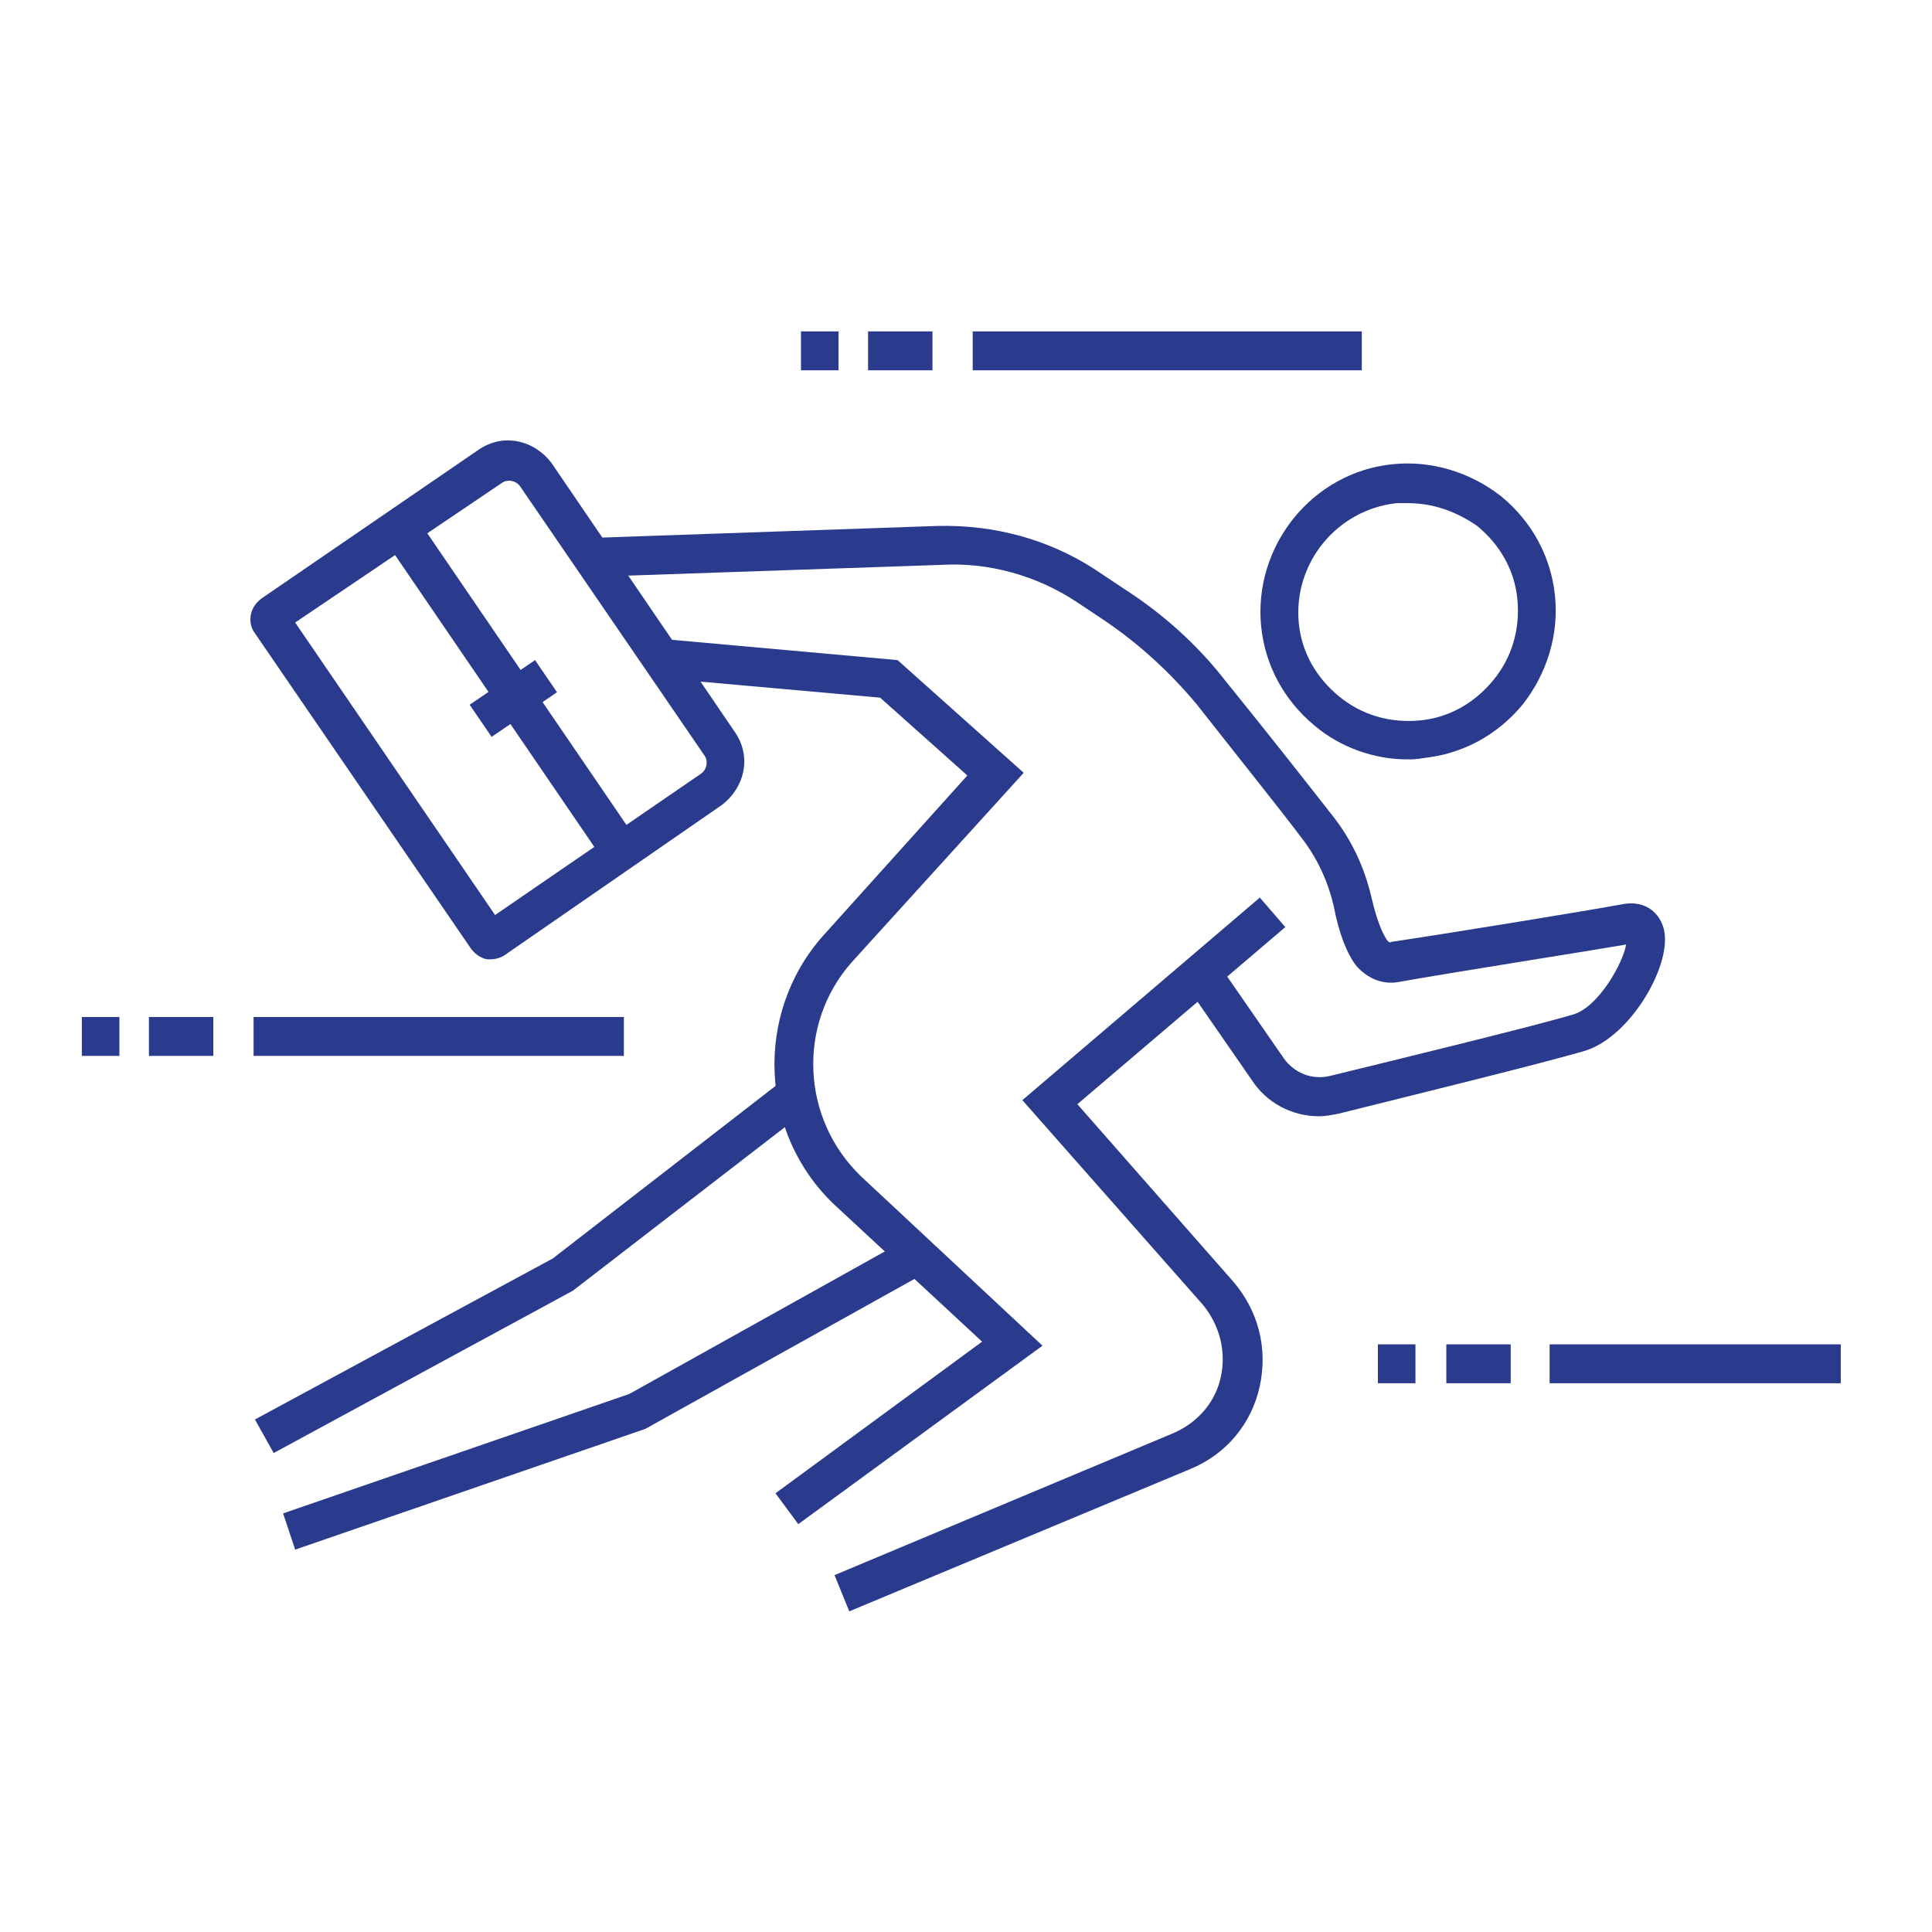 <?xml version="1.0" encoding="utf-8"?>
<!-- Generator: Adobe Illustrator 21.1.0, SVG Export Plug-In . SVG Version: 6.00 Build 0)  -->
<svg version="1.1" id="Layer_1" xmlns="http://www.w3.org/2000/svg" xmlns:xlink="http://www.w3.org/1999/xlink" x="0px" y="0px"
	 viewBox="0 0 144 144" style="enable-background:new 0 0 144 144;" xml:space="preserve">
<style type="text/css">
	.st0{fill:#2A3B8E;}
</style>
<g>
	<g>
		<g>
			<g>
				<rect x="102.7" y="100.2" class="st0" width="2.8" height="2.9"/>
			</g>
			<g>
				<rect x="107.8" y="100.2" class="st0" width="4.8" height="2.9"/>
			</g>
		</g>
		<g>
			<rect x="115.5" y="100.2" class="st0" width="21.7" height="2.9"/>
		</g>
	</g>
	<g>
		<g>
			<g>
				<rect x="6.1" y="75.8" class="st0" width="2.8" height="2.9"/>
			</g>
			<g>
				<rect x="11.1" y="75.8" class="st0" width="4.8" height="2.9"/>
			</g>
		</g>
		<g>
			<rect x="18.9" y="75.8" class="st0" width="27.6" height="2.9"/>
		</g>
	</g>
	<g>
		<g>
			<g>
				<rect x="59.7" y="24.7" class="st0" width="2.8" height="2.9"/>
			</g>
			<g>
				<rect x="64.7" y="24.7" class="st0" width="4.8" height="2.9"/>
			</g>
		</g>
		<g>
			<rect x="72.5" y="24.7" class="st0" width="29" height="2.9"/>
		</g>
	</g>
	<g>
		<g>
			<path class="st0" d="M63.3,120.1l-1.1-2.7l25.3-10.6c1.8-0.8,3.1-2.3,3.5-4.2c0.4-1.9-0.1-3.8-1.3-5.3L76.2,82l17.7-15.1l1.9,2.2
				L80.3,82.3l11.6,13.2c1.9,2.2,2.6,5,2,7.8s-2.5,5.1-5.2,6.2L63.3,120.1z"/>
		</g>
		<g>
			<path class="st0" d="M59.5,113.6l-1.7-2.3L73.2,100l-11-10.2c-5.6-5.3-6-14.2-0.9-20l10.8-12L65.6,52l-16.8-1.5l0.3-2.9l17.8,1.6
				l9.4,8.4L63.5,71.7c-4.1,4.6-3.8,11.7,0.7,16l13.5,12.6L59.5,113.6z"/>
		</g>
		<g>
			<polygon class="st0" points="20.4,108.3 19,105.8 41.2,93.8 58.5,80.4 60.2,82.7 42.7,96.2 			"/>
		</g>
		<g>
			<polygon class="st0" points="22,115.5 21.1,112.8 46.9,103.9 67.7,92.3 69.1,94.8 48.1,106.5 			"/>
		</g>
		<g>
			<path class="st0" d="M36.6,71.5c-0.1,0-0.2,0-0.3,0c-0.5-0.1-0.9-0.4-1.2-0.8L19,47.2c-0.3-0.4-0.4-0.9-0.3-1.4s0.4-0.9,0.8-1.2
				l16.2-11.1c0.9-0.6,1.9-0.8,2.9-0.6s1.9,0.8,2.5,1.6l13.7,20.1c0.6,0.9,0.8,1.9,0.6,2.9s-0.8,1.9-1.6,2.5L37.6,71.2
				C37.3,71.4,36.9,71.5,36.6,71.5z M37.4,69.1L37.4,69.1L37.4,69.1z M36,68.8L36,68.8L36,68.8z M22,46.4l14.9,21.8l15.3-10.5
				c0.5-0.3,0.6-1,0.3-1.4l-13.7-20c-0.3-0.5-1-0.6-1.4-0.3L22,46.4z M21.1,47L21.1,47L21.1,47z M21.4,45.5L21.4,45.5L21.4,45.5z"/>
		</g>
		<g>
			
				<rect x="36.5" y="36.6" transform="matrix(0.826 -0.564 0.564 0.826 -22.284 30.352)" class="st0" width="2.9" height="29.3"/>
		</g>
		<g>
			
				<rect x="35.3" y="50.6" transform="matrix(0.826 -0.564 0.564 0.826 -22.69 30.641)" class="st0" width="5.9" height="2.9"/>
		</g>
		<g>
			<path class="st0" d="M104.9,56.6c-2.5,0-5-0.9-6.9-2.5c-2.3-1.9-3.7-4.5-4-7.4c-0.6-6,3.8-11.5,9.8-12.1c2.9-0.3,5.8,0.6,8.1,2.4
				c2.3,1.9,3.7,4.5,4,7.4s-0.6,5.8-2.4,8.1c-1.9,2.3-4.5,3.7-7.4,4C105.6,56.6,105.2,56.6,104.9,56.6z M104.9,37.5
				c-0.3,0-0.6,0-0.8,0c-4.5,0.5-7.7,4.5-7.3,8.9c0.2,2.2,1.3,4.1,3,5.5s3.8,2,6,1.8s4.1-1.3,5.5-3s2-3.8,1.8-6s-1.3-4.1-3-5.5
				C108.5,38.1,106.8,37.5,104.9,37.5z"/>
		</g>
	</g>
	<g>
		<path class="st0" d="M98.3,83.2c-2,0-3.9-1-5-2.7L88.8,74l2.4-1.6l4.5,6.5c0.8,1.1,2.1,1.6,3.4,1.3c4.5-1.1,15.2-3.7,18.2-4.6
			c1.9-0.6,3.7-3.9,3.9-5.2c-2.9,0.5-13.1,2.1-17,2.8c-1.2,0.2-2.3-0.3-3.1-1.2c-0.7-0.9-1.3-2.4-1.7-4.5c-0.4-1.7-1.1-3.3-2.2-4.8
			c-1.8-2.4-4.7-6-8-10.2c-2-2.4-4.3-4.5-6.8-6.2l-2.1-1.4c-3-2-6.6-3-10.1-2.8L44,43l-0.1-2.9l26-0.9c4.2-0.1,8.3,1,11.8,3.3
			l2.1,1.4c2.8,1.8,5.4,4.1,7.5,6.8c3.4,4.2,6.3,7.9,8.1,10.2c1.4,1.8,2.3,3.8,2.8,5.9c0.5,2.2,1,3,1.2,3.3c0.1,0.1,0.2,0.2,0.3,0.1
			c4.1-0.6,15.1-2.4,17.2-2.8c1.5-0.3,2.7,0.4,3.1,1.8c0.7,2.6-2.4,8-5.8,9.1c-3,0.9-12.8,3.3-18.4,4.7
			C99.3,83.1,98.8,83.2,98.3,83.2z"/>
	</g>
</g>
</svg>
